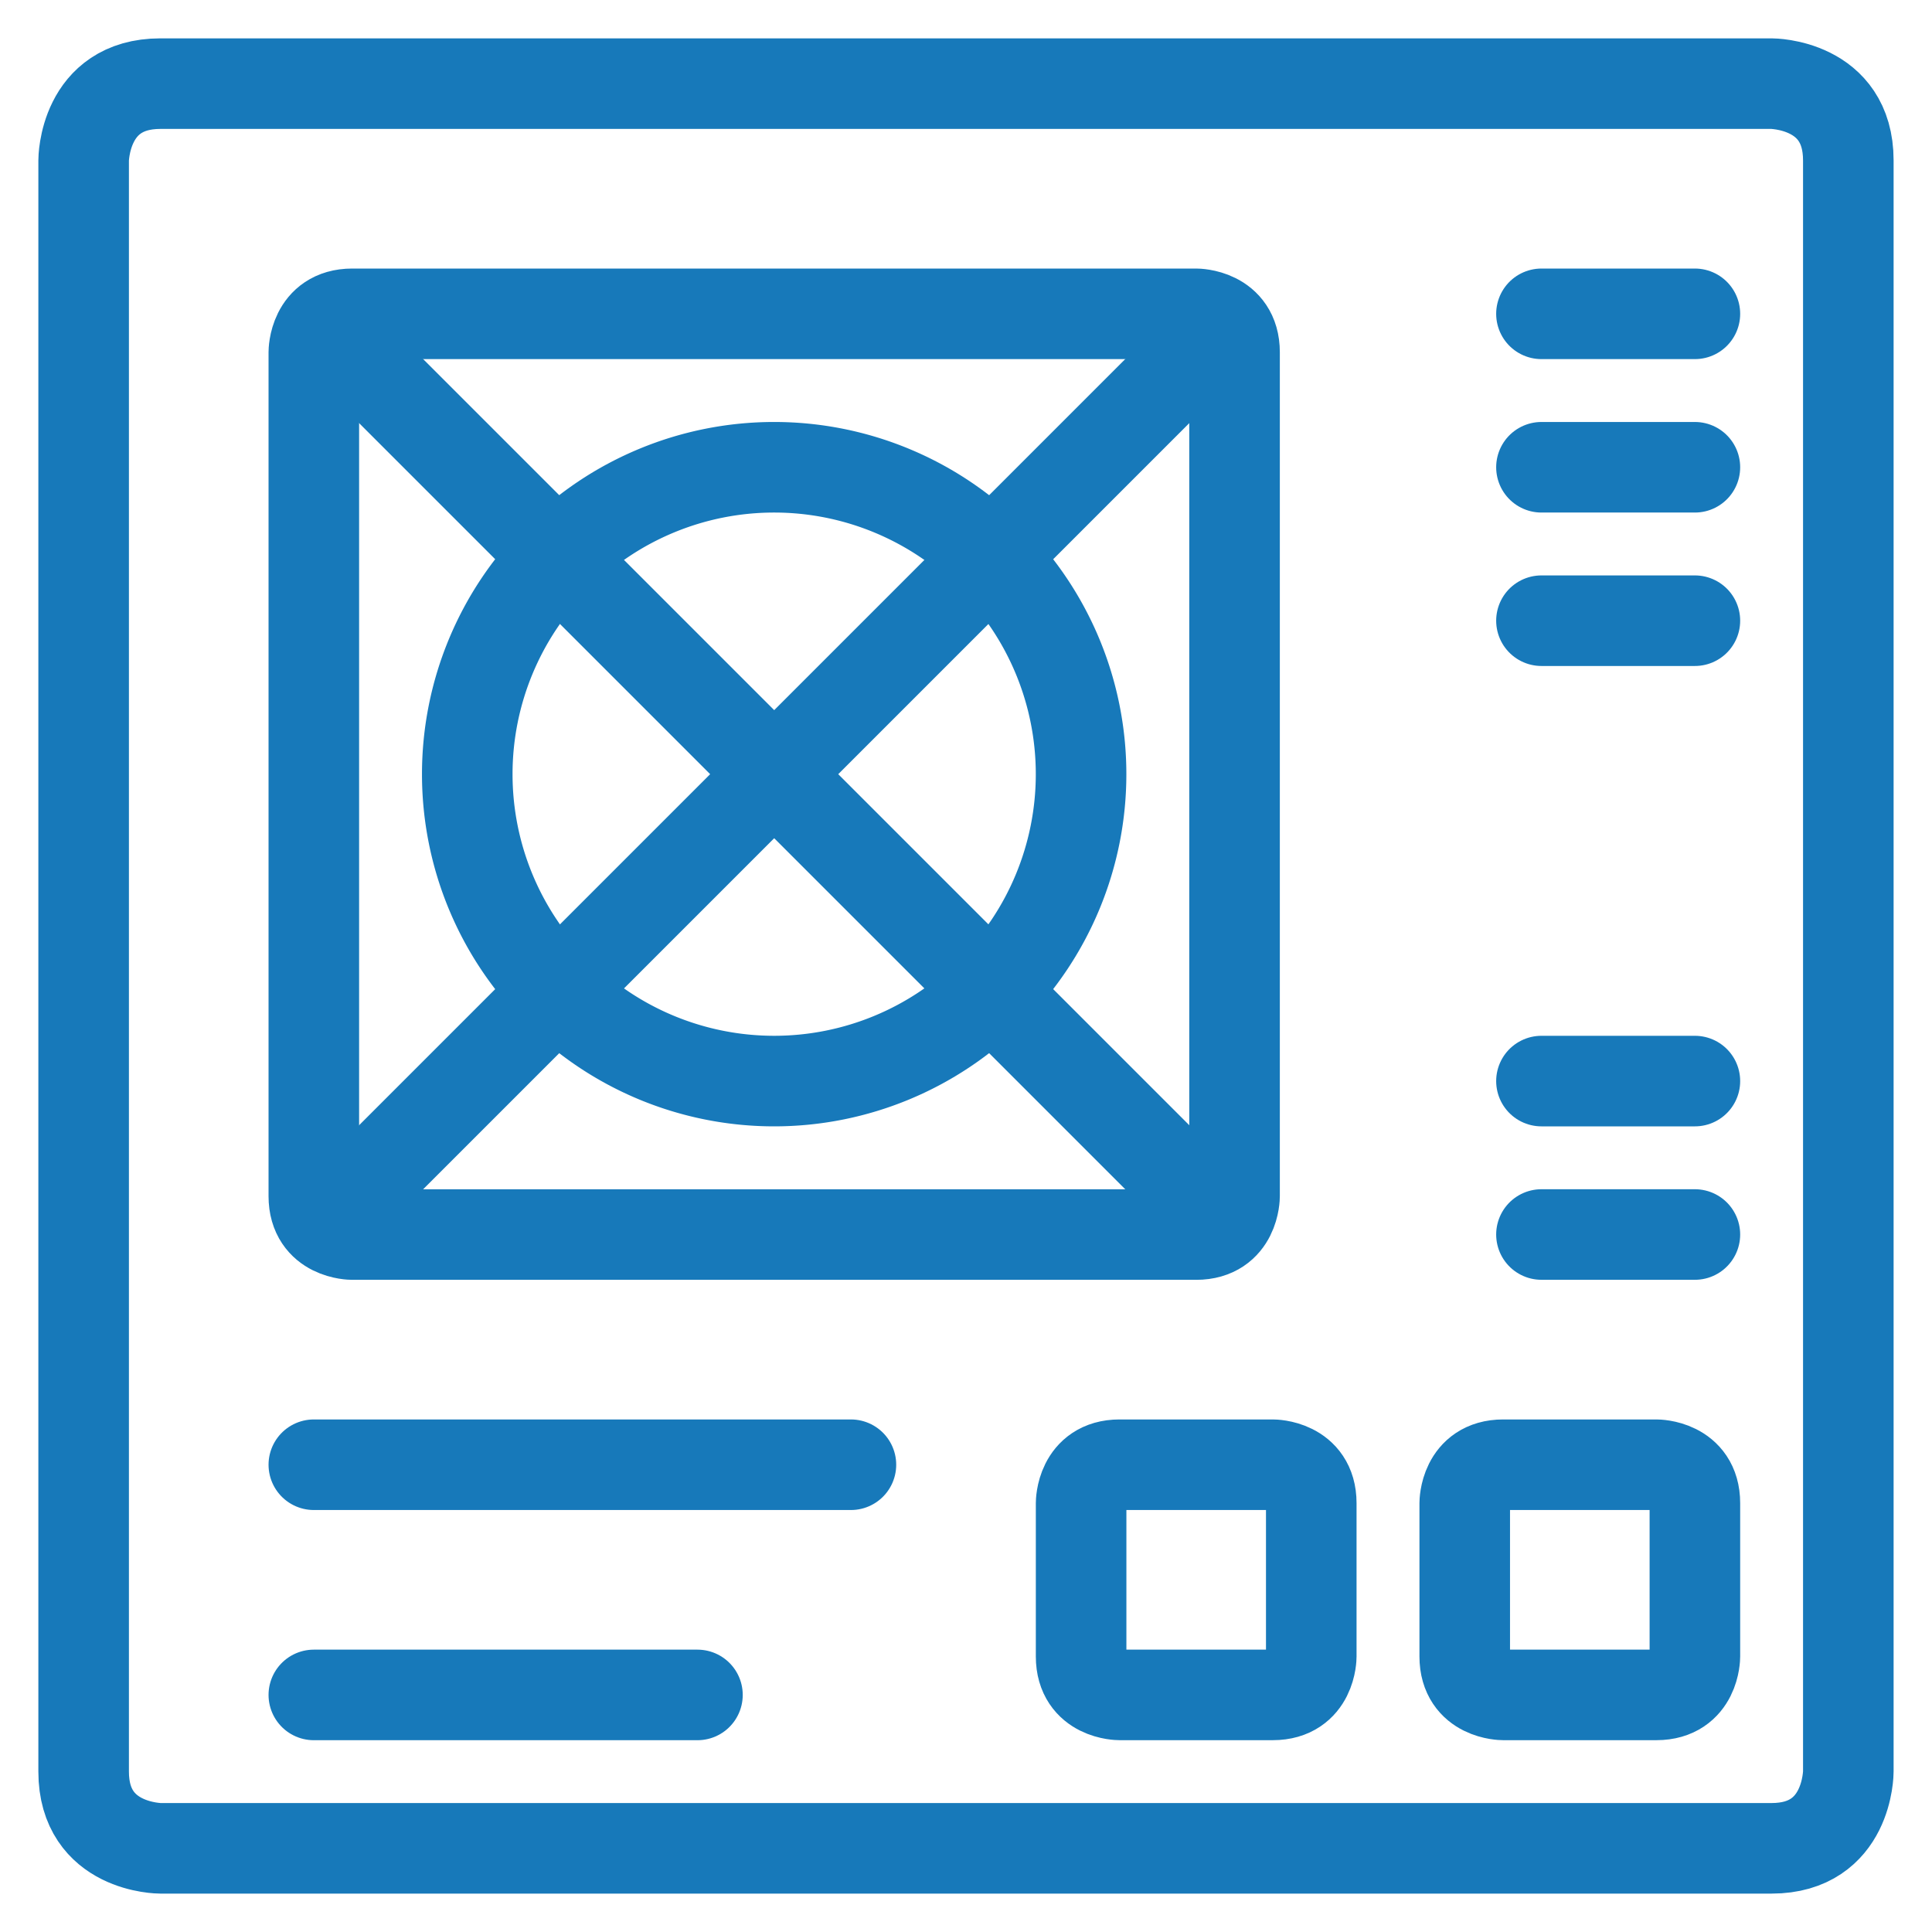 <?xml version="1.0" encoding="UTF-8"?> <svg xmlns="http://www.w3.org/2000/svg" viewBox="-1.125 -1.125 48 48" height="48" width="48"><path fill="none" stroke="#1779ba" stroke-linecap="round" stroke-linejoin="round" d="M2.859 0.953h40.031s1.906 0 1.906 1.906v40.031s0 1.906 -1.906 1.906h-40.031s-1.906 0 -1.906 -1.906v-40.031s0 -1.906 1.906 -1.906" stroke-width="2.25"></path><path fill="none" stroke="#1779ba" stroke-linecap="round" stroke-linejoin="round" d="M7.625 6.672h20.969s0.953 0 0.953 0.953v20.969s0 0.953 -0.953 0.953H7.625s-0.953 0 -0.953 -0.953V7.625s0 -0.953 0.953 -0.953" stroke-width="2.25"></path><path fill="none" stroke="#1779ba" stroke-linecap="round" stroke-linejoin="round" d="m6.952 6.952 22.315 22.315m-22.315 0L29.267 6.952" stroke-width="2.25"></path><path fill="none" stroke="#1779ba" stroke-linecap="round" stroke-linejoin="round" d="M10.484 18.109a7.625 7.625 0 1 0 15.25 0 7.625 7.625 0 1 0 -15.25 0" stroke-width="2.25"></path><path fill="none" stroke="#1779ba" stroke-linecap="round" stroke-linejoin="round" d="M37.172 6.672h3.812m-3.812 3.812h3.812m-3.812 3.812h3.812m-3.812 11.438h3.812m-3.812 3.812h3.812" stroke-width="2.25"></path><path fill="none" stroke="#1779ba" stroke-linecap="round" stroke-linejoin="round" d="M36.219 35.266h3.812s0.953 0 0.953 0.953v3.812s0 0.953 -0.953 0.953h-3.812s-0.953 0 -0.953 -0.953v-3.812s0 -0.953 0.953 -0.953" stroke-width="2.25"></path><path fill="none" stroke="#1779ba" stroke-linecap="round" stroke-linejoin="round" d="M26.688 35.266h3.812s0.953 0 0.953 0.953v3.812s0 0.953 -0.953 0.953h-3.812s-0.953 0 -0.953 -0.953v-3.812s0 -0.953 0.953 -0.953" stroke-width="2.25"></path><path fill="none" stroke="#1779ba" stroke-linecap="round" stroke-linejoin="round" d="M6.672 35.266h13.344m-13.344 5.719h9.531" stroke-width="2.25"></path></svg> 